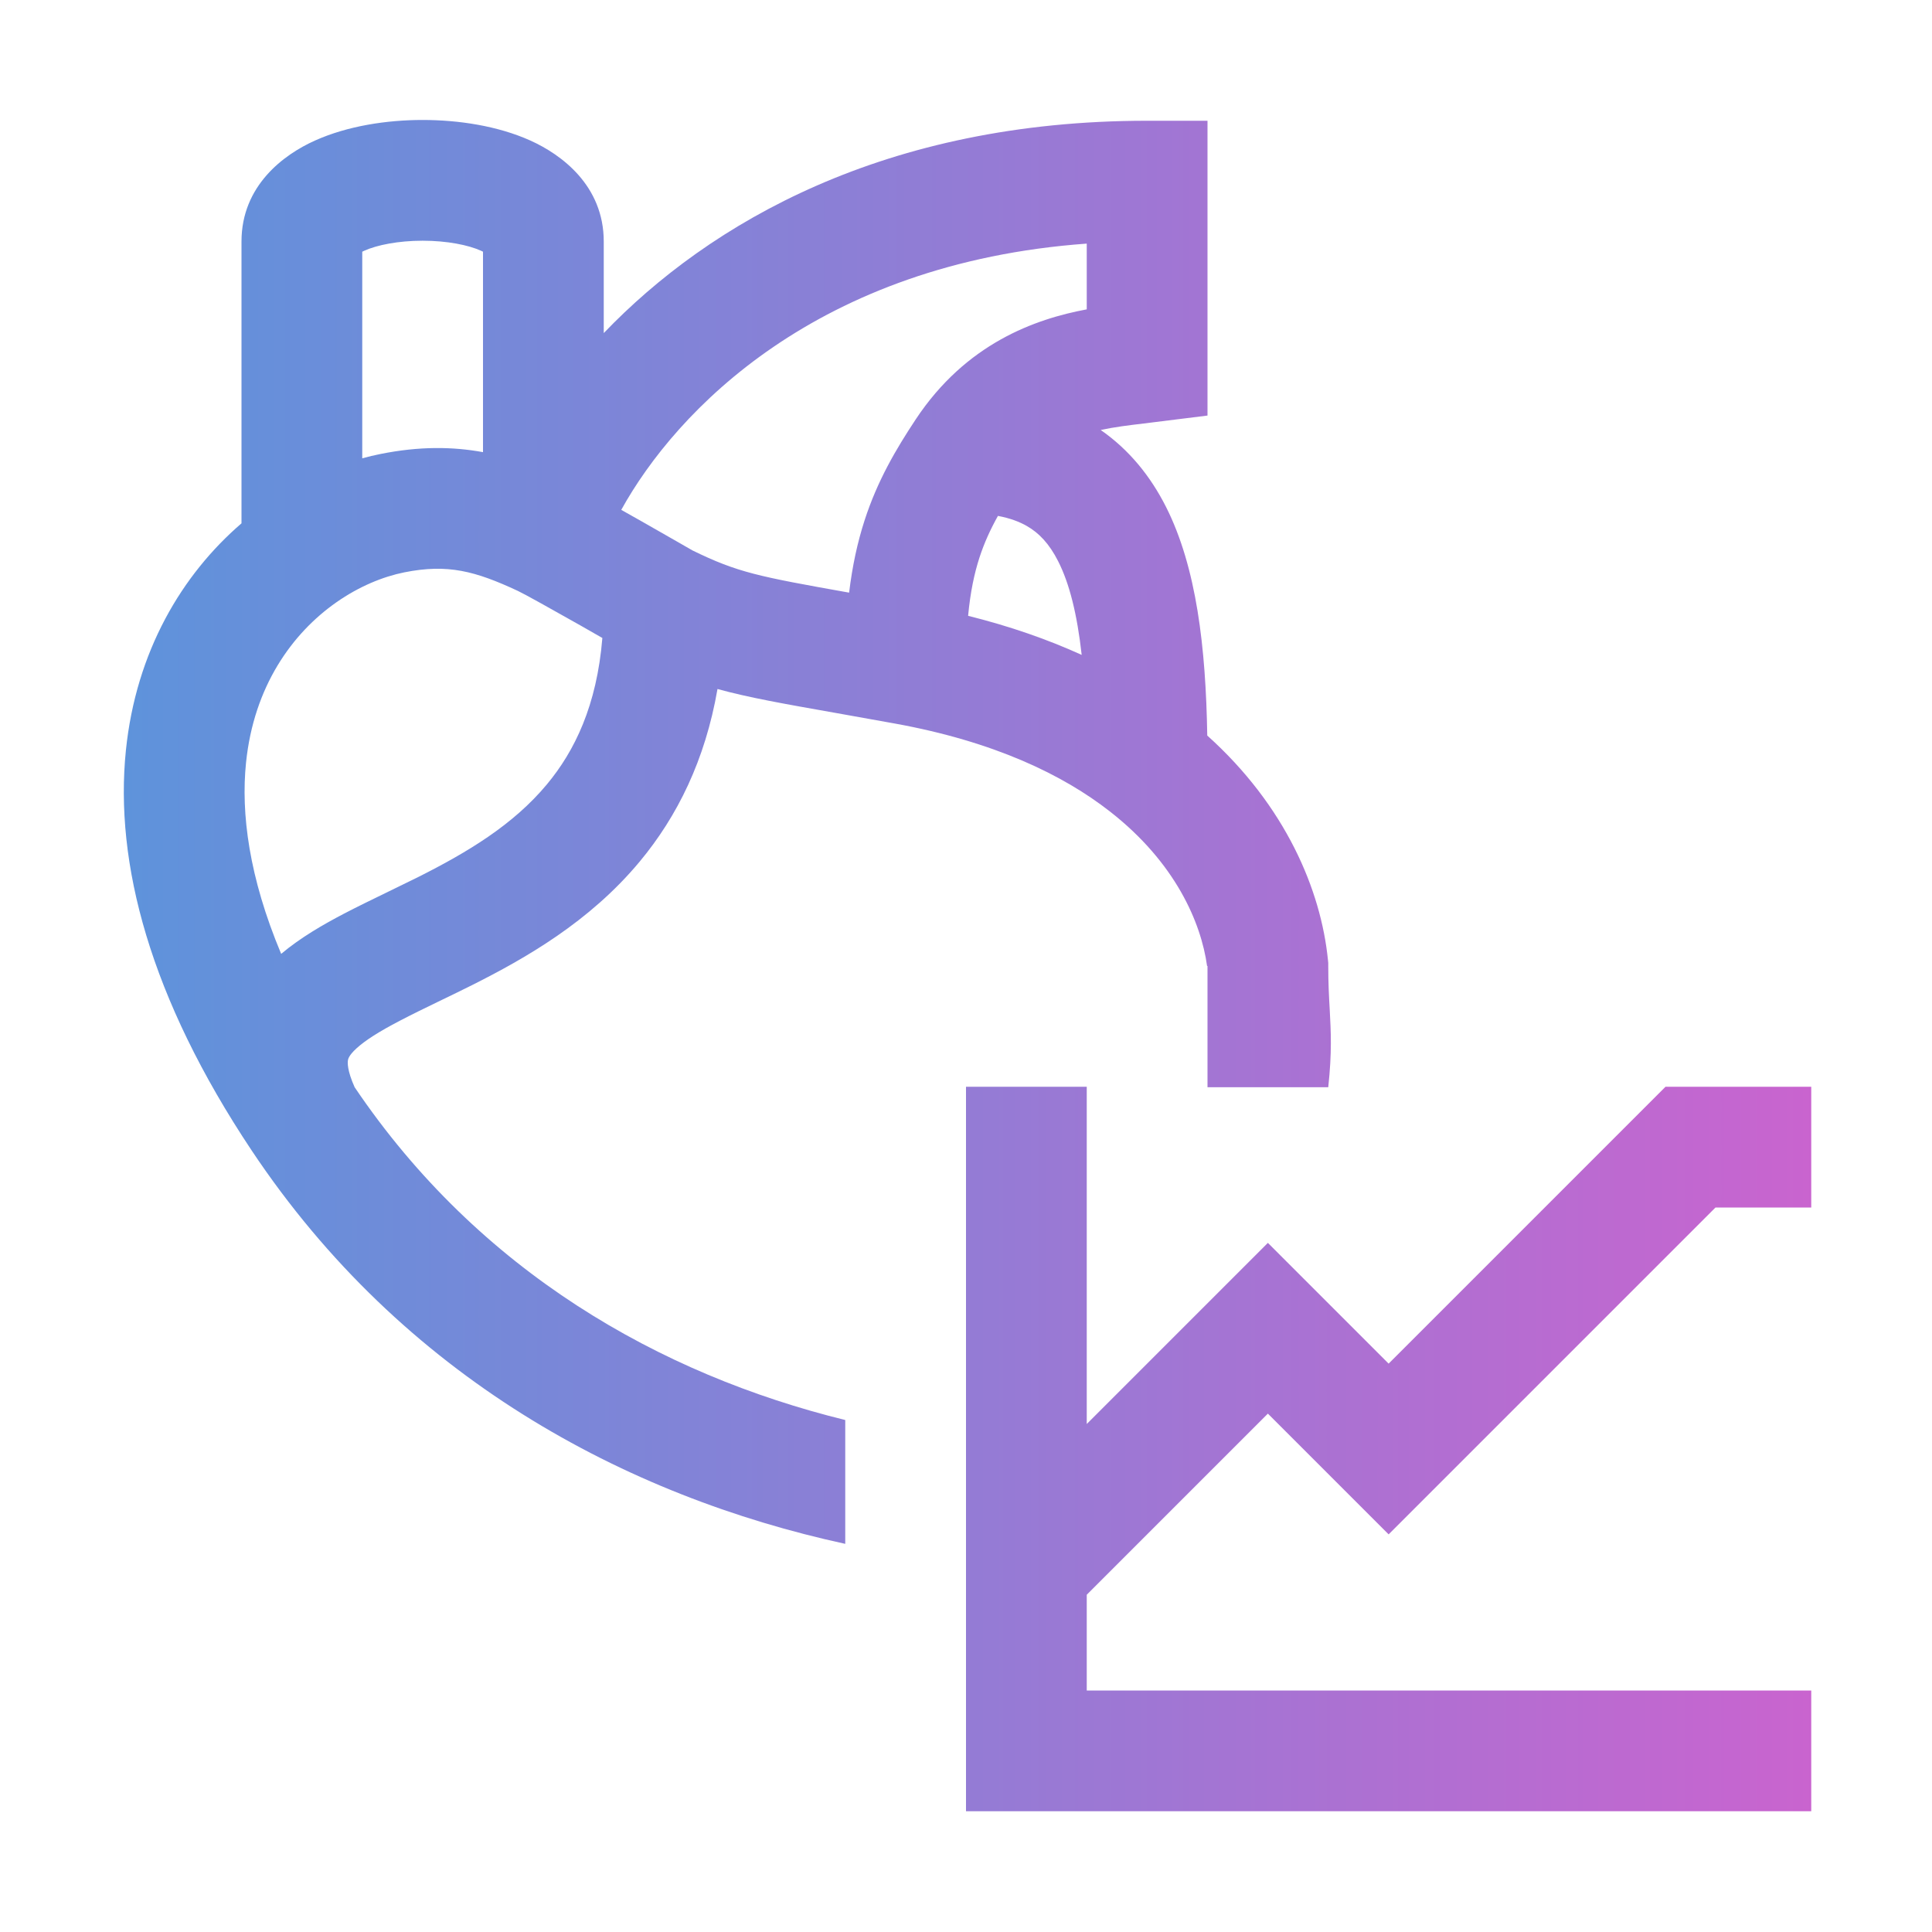 <svg viewBox="0 0 32 32" fill="none" xmlns="http://www.w3.org/2000/svg">
<path d="M6 4.169L6 7.591C6.101 7.563 6.203 7.539 6.304 7.519C6.948 7.39 7.497 7.397 8 7.489V4.169C7.99 4.164 7.978 4.158 7.965 4.152C7.757 4.059 7.408 3.987 7 3.987C6.593 3.987 6.243 4.059 6.036 4.152C6.022 4.158 6.011 4.164 6 4.169ZM4 8.668L4 4C4 3.073 4.702 2.559 5.215 2.329C5.757 2.085 6.408 1.987 7 1.987C7.593 1.987 8.243 2.084 8.785 2.328C9.298 2.559 10 3.073 10 4V5.517C11.754 3.688 14.663 2 19 2H20V6.883L19.124 6.992C19.065 7 19.007 7.007 18.948 7.014C18.702 7.043 18.462 7.072 18.231 7.122C18.705 7.451 19.057 7.89 19.313 8.396C19.819 9.399 19.972 10.725 19.996 12.183C21.298 13.352 21.88 14.747 21.995 15.9L22 15.95V16C22 16.286 22.012 16.508 22.024 16.715C22.044 17.092 22.063 17.421 22 18.008H20L20 16H19.993C19.894 15.283 19.47 14.288 18.384 13.441C17.609 12.835 16.47 12.283 14.821 11.984C14.457 11.918 14.134 11.861 13.844 11.809C12.978 11.656 12.398 11.554 11.884 11.412C11.68 12.588 11.219 13.521 10.595 14.271C9.764 15.27 8.701 15.873 7.82 16.316C7.603 16.424 7.417 16.515 7.243 16.598L7.243 16.598C7.027 16.703 6.831 16.798 6.624 16.906C6.274 17.088 6.047 17.234 5.905 17.364C5.777 17.481 5.766 17.541 5.763 17.562C5.757 17.596 5.747 17.725 5.874 18.008C7.935 21.061 10.933 22.765 14 23.52V25.571C10.358 24.779 6.672 22.811 4.168 19.055C2.481 16.523 1.895 14.294 2.085 12.43C2.253 10.787 3.016 9.515 4 8.668ZM17.916 10.847C17.841 10.174 17.714 9.666 17.527 9.297C17.379 9.004 17.207 8.826 17.007 8.712C16.887 8.643 16.732 8.583 16.529 8.545C16.402 8.773 16.302 8.992 16.223 9.235C16.139 9.494 16.072 9.803 16.035 10.2C16.73 10.373 17.355 10.592 17.916 10.847ZM14.064 9.816C14.117 9.376 14.202 8.984 14.32 8.619C14.535 7.956 14.842 7.438 15.166 6.948C16.001 5.686 17.147 5.283 18 5.124V4.035C13.541 4.357 11.198 6.801 10.29 8.445C10.398 8.505 10.506 8.566 10.608 8.624C10.841 8.756 11.063 8.883 11.228 8.978L11.47 9.117C12.218 9.482 12.553 9.547 14.064 9.816ZM4.657 15.799C4.977 15.53 5.35 15.315 5.698 15.133C5.912 15.021 6.172 14.895 6.425 14.772C6.599 14.688 6.771 14.604 6.922 14.529C7.749 14.113 8.501 13.661 9.058 12.992C9.517 12.44 9.885 11.688 9.977 10.567C9.867 10.503 9.746 10.434 9.622 10.364C9.138 10.09 8.684 9.837 8.577 9.787C7.871 9.458 7.415 9.336 6.696 9.48C6.339 9.552 5.946 9.714 5.573 9.975C4.837 10.49 4.204 11.371 4.075 12.633C3.989 13.472 4.123 14.527 4.657 15.799ZM18 18H16V30H30V28H18V26.414L21 23.414L23 25.414L28.414 20H30V18H27.586L23 22.586L21 20.586L18 23.586V18Z" fill="url(#paint0_linear_5034_13460)"/>
<defs>
<linearGradient id="paint0_linear_5034_13460" x1="2.051" y1="1.987" x2="30" y2="1.987" gradientUnits="userSpaceOnUse">
<stop stop-color="#5E93DB"/>
<stop offset="1" stop-color="#C964CF"/>
</linearGradient>
</defs>
</svg>

